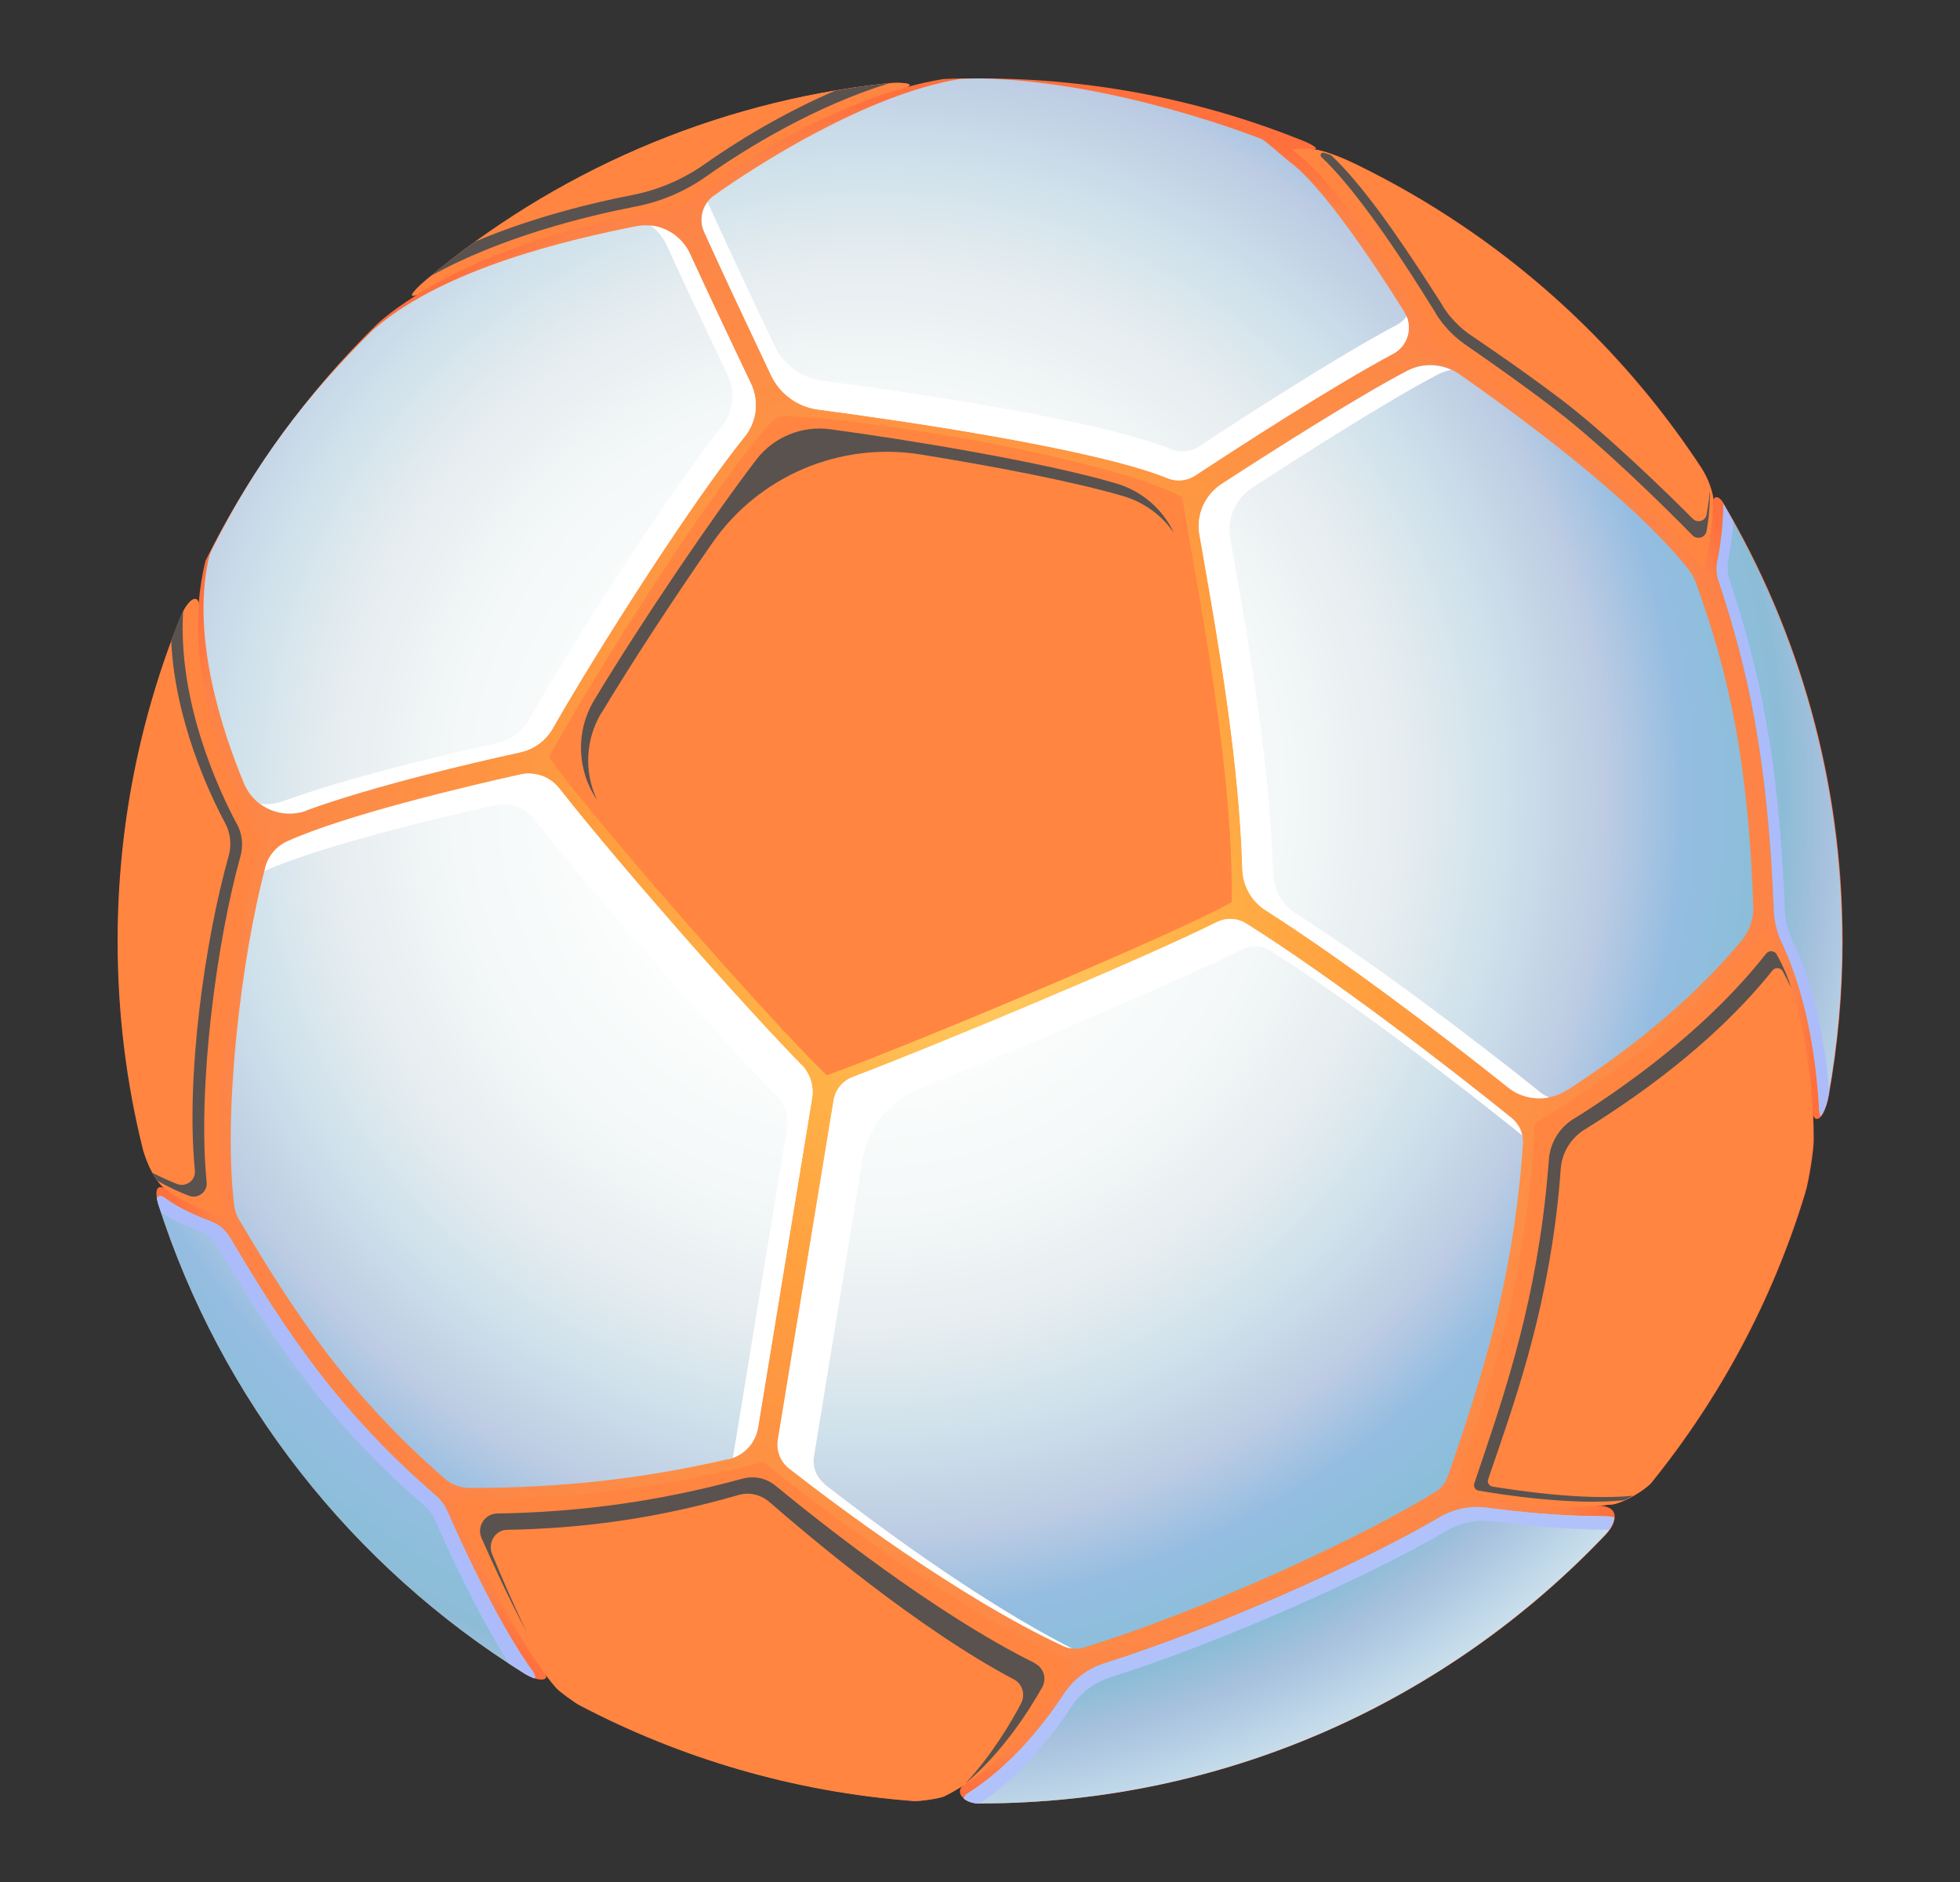 <svg width="25" height="24" viewBox="0 0 25 24" fill="none" xmlns="http://www.w3.org/2000/svg">
<rect x="0" y="0" width="25" height="24" fill="#333333" stroke="none"/>
<path d="M21.984 6.418C21.96 6.375 21.921 6.337 21.893 6.341C21.877 6.339 21.865 6.347 21.857 6.373C21.851 6.302 21.822 6.211 21.79 6.132C21.763 6.067 21.731 6.009 21.692 5.95C20.892 4.737 19.86 3.692 18.657 2.88C18.231 2.592 17.784 2.333 17.32 2.106C17.176 2.035 17.028 1.972 16.874 1.928C16.838 1.917 16.799 1.909 16.761 1.905C16.826 1.903 16.757 1.851 16.627 1.798C15.355 1.284 13.964 1 12.505 1C12.441 1 12.378 1 12.313 1C12.313 1 12.311 1 12.309 1C12.309 1 12.307 1 12.305 1C12.214 1 12.123 1.004 12.034 1.008C11.88 1.032 11.726 1.067 11.574 1.109C11.675 1.069 11.523 1.041 11.3 1.065C9.087 1.306 7.069 2.205 5.449 3.562C5.265 3.716 5.206 3.811 5.322 3.757C5.145 3.868 4.975 3.987 4.823 4.121C3.928 4.994 3.181 6.017 2.622 7.149C2.577 7.329 2.549 7.51 2.535 7.69C2.512 7.574 2.393 7.657 2.306 7.87C1.791 9.144 1.506 10.54 1.506 12C1.506 12.919 1.619 13.81 1.83 14.663C1.83 14.663 1.929 15.036 2.136 15.182C2.13 15.178 2.124 15.174 2.118 15.168C2.087 15.145 2.065 15.137 2.047 15.139C1.988 15.135 1.98 15.23 2.018 15.35C2.82 17.859 4.499 19.976 6.693 21.343C6.772 21.391 6.849 21.418 6.899 21.418C6.964 21.422 6.993 21.389 6.938 21.314C6.938 21.312 6.934 21.308 6.932 21.306C6.988 21.385 7.047 21.458 7.102 21.523C7.142 21.568 7.339 21.711 7.4 21.744C8.69 22.42 10.13 22.85 11.659 22.965C11.734 22.971 11.993 22.933 12.048 22.906C12.127 22.868 12.202 22.823 12.275 22.779C12.184 22.866 12.303 22.998 12.497 22.998C12.499 22.998 12.502 22.998 12.504 22.998C15.645 22.998 18.478 21.681 20.483 19.569C20.617 19.429 20.688 19.2 20.368 19.2C20.439 19.196 20.51 19.19 20.579 19.182C20.678 19.17 20.933 19.042 21.059 18.916C21.933 17.837 22.608 16.587 23.023 15.226C23.08 15.046 23.135 14.647 23.135 14.544C23.135 14.432 23.133 14.325 23.128 14.222C23.139 14.256 23.155 14.27 23.175 14.268C23.222 14.274 23.293 14.165 23.327 13.97C23.442 13.332 23.503 12.674 23.503 12.002C23.503 9.964 22.95 8.056 21.984 6.42V6.418Z" fill="url(#paint0_radial_3996_8277)"/>
<path d="M12.295 22.937C12.299 22.913 12.317 22.886 12.35 22.866C12.927 22.499 13.35 21.94 13.571 21.602C13.692 21.418 13.871 21.28 14.081 21.213C15.481 20.772 17.37 19.931 18.363 19.348C18.545 19.241 18.758 19.198 18.966 19.226C19.313 19.273 19.888 19.336 20.469 19.336C20.518 19.336 20.556 19.342 20.589 19.35C20.585 19.421 20.538 19.504 20.477 19.569C18.472 21.681 15.639 22.998 12.497 22.998C12.412 22.998 12.341 22.971 12.295 22.935V22.937ZM23.495 12C23.495 9.966 22.942 8.06 21.98 6.426C21.98 6.6 21.964 6.863 21.903 7.157C21.887 7.24 21.891 7.327 21.919 7.408C22.292 8.526 22.549 9.667 22.624 11.613C22.63 11.757 22.667 11.896 22.727 12.024C22.873 12.33 23.141 13.027 23.203 14.141C23.205 14.183 23.212 14.213 23.222 14.234C23.258 14.187 23.297 14.096 23.321 13.969C23.436 13.331 23.497 12.672 23.497 12H23.495ZM5.571 19.082C4.345 18.027 3.651 16.998 2.934 15.783C2.877 15.686 2.788 15.611 2.683 15.572C2.525 15.514 2.284 15.411 2.105 15.279C2.049 15.236 2.014 15.246 2 15.285C2.004 15.305 2.01 15.328 2.016 15.35C2.818 17.859 4.497 19.976 6.691 21.343C6.735 21.369 6.778 21.389 6.816 21.404C6.83 21.387 6.826 21.359 6.796 21.317C6.33 20.672 5.844 19.591 5.698 19.257C5.668 19.19 5.623 19.129 5.569 19.081L5.571 19.082ZM13.83 21.009C15.323 20.549 17.368 19.609 18.308 19.026C18.383 18.979 18.44 18.908 18.468 18.825C18.478 18.793 18.49 18.761 18.503 18.726C18.879 17.614 19.305 16.362 19.426 14.58C19.434 14.457 19.381 14.337 19.284 14.258C18.478 13.608 17.014 12.48 15.896 11.777C15.783 11.706 15.643 11.7 15.523 11.759C14.527 12.253 11.918 13.341 10.877 13.736C10.749 13.784 10.658 13.898 10.636 14.031L9.925 18.361C9.903 18.499 9.958 18.639 10.067 18.726C10.658 19.188 12.232 20.371 13.563 20.99C13.648 21.029 13.743 21.035 13.832 21.009H13.83ZM9.289 18.611C9.486 18.566 9.636 18.406 9.668 18.208L10.357 14.009C10.383 13.853 10.332 13.695 10.223 13.582C9.368 12.703 7.839 10.955 7.134 10.055C7.017 9.906 6.824 9.837 6.638 9.877C5.919 10.037 4.408 10.396 3.665 10.73C3.527 10.793 3.424 10.912 3.385 11.058C3.067 12.251 2.843 14.226 2.988 15.376C2.996 15.441 3.019 15.504 3.053 15.56C3.74 16.719 4.432 17.776 5.674 18.858C5.761 18.935 5.874 18.975 5.992 18.975C7.159 18.975 8.194 18.86 9.291 18.607L9.289 18.611ZM19.991 13.902C20.913 13.304 21.658 12.664 22.215 11.994C22.316 11.872 22.369 11.718 22.363 11.56C22.3 9.673 22.037 8.555 21.634 7.435C21.609 7.368 21.573 7.305 21.528 7.248C21.016 6.606 19.995 5.737 18.614 4.771C18.418 4.634 18.162 4.617 17.95 4.727C17.334 5.049 16.281 5.717 15.582 6.171C15.367 6.311 15.256 6.566 15.3 6.817C15.317 6.906 15.333 6.997 15.349 7.09C15.546 8.216 15.809 9.719 15.847 11.08C15.853 11.293 15.963 11.489 16.141 11.603C17.158 12.251 18.405 13.201 19.238 13.865C19.454 14.039 19.758 14.05 19.991 13.9V13.902ZM3.908 10.335C4.763 10.023 6.034 9.725 6.638 9.594C6.812 9.555 6.96 9.446 7.049 9.292C7.647 8.245 8.846 6.375 9.5 5.567C9.652 5.379 9.684 5.118 9.581 4.899C9.196 4.091 8.955 3.574 8.803 3.242C8.682 2.975 8.394 2.827 8.106 2.886C7.292 3.05 5.702 3.406 4.793 4.178C4.779 4.19 4.765 4.202 4.75 4.216C3.89 5.059 3.25 5.922 2.711 6.993C2.687 7.04 2.668 7.088 2.658 7.141C2.442 8.135 2.834 9.322 3.112 9.991C3.242 10.303 3.594 10.454 3.91 10.339L3.908 10.335ZM17.767 4.512C17.962 4.409 18.029 4.162 17.911 3.975C17.49 3.299 16.846 2.349 16.443 2.059C16.416 2.041 16.129 1.786 16.099 1.776C16.099 1.776 14.257 1.036 12.505 1C12.428 1 12.35 1.004 12.273 1.006C12.254 1.006 12.236 1.008 12.218 1.012C11.045 1.213 9.65 2.106 9.105 2.495C8.957 2.6 8.906 2.794 8.981 2.959C9.176 3.39 9.528 4.139 9.834 4.785C9.947 5.022 10.17 5.186 10.431 5.221C11.43 5.353 13.945 5.713 14.893 6.098C15.009 6.144 15.138 6.13 15.242 6.063C15.778 5.711 17.004 4.917 17.765 4.512H17.767Z" fill="url(#paint1_radial_3996_8277)"/>
<g style="mix-blend-mode:hard-light">
<path d="M13.656 21.777C13.777 21.593 13.956 21.455 14.166 21.388C15.566 20.947 17.456 20.106 18.448 19.523C18.63 19.416 18.843 19.373 19.052 19.401C19.392 19.446 19.953 19.507 20.524 19.509C20.56 19.458 20.585 19.401 20.587 19.351C20.554 19.341 20.516 19.337 20.467 19.337C19.886 19.337 19.311 19.274 18.965 19.227C18.756 19.199 18.543 19.241 18.361 19.349C17.369 19.932 15.479 20.773 14.079 21.214C13.869 21.281 13.691 21.419 13.569 21.603C13.348 21.939 12.925 22.5 12.348 22.867C12.315 22.887 12.297 22.912 12.293 22.938C12.338 22.974 12.408 23.001 12.495 23.001C13.042 22.634 13.443 22.103 13.656 21.777Z" fill="#B1C2FB"/>
<path d="M22.868 12.008C22.807 11.878 22.771 11.738 22.765 11.597C22.69 9.65 22.433 8.512 22.06 7.392C22.034 7.311 22.027 7.224 22.044 7.141C22.08 6.963 22.1 6.794 22.11 6.653C22.068 6.578 22.026 6.501 21.983 6.426C21.983 6.6 21.967 6.863 21.906 7.157C21.89 7.24 21.894 7.327 21.922 7.408C22.295 8.526 22.552 9.666 22.627 11.613C22.633 11.757 22.669 11.896 22.73 12.024C22.876 12.33 23.143 13.027 23.206 14.14C23.208 14.183 23.214 14.213 23.224 14.234C23.261 14.187 23.299 14.096 23.324 13.968C23.326 13.952 23.33 13.936 23.332 13.92C23.251 12.925 23.008 12.293 22.87 12.008H22.868Z" fill="#ACBCFA"/>
<path d="M6.8 21.319C6.334 20.675 5.848 19.594 5.702 19.259C5.672 19.193 5.627 19.132 5.573 19.083C4.347 18.028 3.653 16.999 2.936 15.784C2.879 15.687 2.79 15.612 2.684 15.573C2.527 15.514 2.285 15.411 2.107 15.28C2.051 15.237 2.016 15.247 2.002 15.286C2.006 15.306 2.012 15.328 2.018 15.351C2.03 15.391 2.044 15.431 2.059 15.47C2.219 15.567 2.401 15.644 2.529 15.693C2.634 15.731 2.723 15.806 2.78 15.903C3.497 17.117 4.191 18.148 5.417 19.203C5.473 19.251 5.518 19.31 5.546 19.379C5.676 19.677 6.079 20.57 6.494 21.216C6.561 21.259 6.626 21.301 6.693 21.344C6.737 21.37 6.78 21.39 6.818 21.404C6.832 21.388 6.828 21.36 6.798 21.317L6.8 21.319Z" fill="#ACBCFA"/>
<path d="M10.523 18.928C10.415 18.843 10.36 18.708 10.383 18.572L11 14.791C11.067 14.38 11.347 14.033 11.734 13.877C12.91 13.409 14.988 12.532 15.843 12.107C15.959 12.048 16.096 12.056 16.206 12.125C17.253 12.786 18.614 13.833 19.416 14.479C19.398 14.394 19.351 14.315 19.282 14.258C18.476 13.608 17.012 12.48 15.894 11.777C15.78 11.706 15.64 11.7 15.521 11.759C14.524 12.253 11.914 13.341 10.873 13.735C10.745 13.784 10.654 13.898 10.632 14.031L9.921 18.361C9.899 18.499 9.953 18.639 10.063 18.726C10.654 19.188 12.228 20.371 13.558 20.99C13.595 21.009 13.635 21.017 13.676 21.023C12.438 20.393 11.061 19.352 10.52 18.93L10.523 18.928Z" fill="white"/>
<path d="M10.223 13.58C9.368 12.701 7.839 10.953 7.134 10.054C7.017 9.904 6.824 9.835 6.638 9.876C5.919 10.036 4.408 10.394 3.665 10.728C3.527 10.791 3.424 10.911 3.385 11.056C3.381 11.073 3.377 11.091 3.373 11.107C4.126 10.777 5.607 10.425 6.318 10.267C6.504 10.226 6.697 10.293 6.814 10.445C7.519 11.342 9.05 13.092 9.903 13.971C10.012 14.084 10.063 14.242 10.036 14.398L9.348 18.591C9.516 18.53 9.639 18.384 9.67 18.204L10.358 14.005C10.385 13.85 10.334 13.691 10.225 13.578L10.223 13.58Z" fill="white"/>
<path d="M19.629 13.914C18.797 13.249 17.549 12.302 16.532 11.651C16.354 11.538 16.245 11.342 16.238 11.129C16.2 9.768 15.937 8.265 15.74 7.139C15.724 7.046 15.708 6.955 15.692 6.865C15.647 6.612 15.758 6.359 15.973 6.219C16.672 5.764 17.725 5.097 18.341 4.775C18.395 4.747 18.452 4.727 18.509 4.717C18.331 4.636 18.124 4.638 17.948 4.731C17.332 5.053 16.279 5.721 15.58 6.175C15.366 6.315 15.254 6.57 15.299 6.821C15.315 6.91 15.331 7.001 15.347 7.094C15.544 8.22 15.807 9.723 15.846 11.084C15.852 11.297 15.961 11.491 16.139 11.607C17.156 12.255 18.404 13.205 19.236 13.869C19.386 13.989 19.578 14.029 19.759 13.995C19.712 13.975 19.667 13.948 19.627 13.916L19.629 13.914Z" fill="white"/>
<path d="M9.581 4.897C9.196 4.089 8.955 3.573 8.803 3.241C8.71 3.034 8.515 2.898 8.299 2.876C8.386 2.939 8.457 3.024 8.503 3.125C8.653 3.457 8.896 3.974 9.281 4.782C9.386 5.001 9.354 5.26 9.2 5.45C8.548 6.26 7.347 8.128 6.749 9.175C6.662 9.329 6.512 9.438 6.338 9.477C5.734 9.61 4.463 9.906 3.608 10.218C3.513 10.252 3.415 10.262 3.322 10.252C3.486 10.37 3.705 10.408 3.908 10.333C4.762 10.021 6.034 9.724 6.638 9.592C6.812 9.554 6.96 9.444 7.049 9.29C7.646 8.243 8.845 6.374 9.5 5.566C9.651 5.377 9.684 5.116 9.581 4.897Z" fill="white"/>
<path d="M17.815 4.144C17.053 4.547 15.826 5.343 15.291 5.695C15.188 5.764 15.056 5.776 14.943 5.73C13.997 5.345 11.479 4.984 10.481 4.853C10.22 4.818 9.997 4.654 9.883 4.417C9.577 3.773 9.225 3.022 9.031 2.59C9.031 2.586 9.029 2.582 9.027 2.578C8.946 2.685 8.927 2.831 8.984 2.961C9.178 3.392 9.531 4.142 9.837 4.788C9.95 5.025 10.173 5.189 10.434 5.223C11.433 5.355 13.948 5.715 14.896 6.1C15.011 6.147 15.141 6.133 15.244 6.066C15.781 5.713 17.006 4.919 17.768 4.514C17.944 4.421 18.015 4.213 17.942 4.034C17.91 4.079 17.867 4.117 17.815 4.144Z" fill="white"/>
</g>
<path d="M21.781 6.132C21.755 6.067 21.723 6.009 21.684 5.95C20.884 4.737 19.851 3.692 18.648 2.879C18.223 2.592 17.775 2.333 17.311 2.106C17.168 2.035 17.02 1.972 16.866 1.928C16.74 1.891 16.595 1.891 16.465 1.905C16.706 2.053 17.024 2.434 17.33 2.855C17.581 3.202 17.824 3.574 18.008 3.87C18.075 3.977 18.134 4.074 18.184 4.155C18.28 4.311 18.336 4.411 18.336 4.411C18.425 4.471 18.512 4.532 18.6 4.591C18.699 4.66 18.796 4.729 18.891 4.795C19.199 5.014 19.495 5.233 19.772 5.446C20.564 6.055 21.208 6.633 21.605 7.119C21.623 7.141 21.642 7.165 21.66 7.187C21.682 7.216 21.704 7.244 21.725 7.273C21.747 7.198 21.765 7.125 21.779 7.052C21.788 7.015 21.794 6.979 21.8 6.944C21.818 6.847 21.828 6.756 21.836 6.673C21.844 6.584 21.85 6.493 21.852 6.402C21.852 6.329 21.82 6.223 21.783 6.134L21.781 6.132Z" fill="#FF8541"/>
<path d="M23.118 14.146C23.074 13.252 22.879 12.626 22.721 12.254C22.665 12.122 22.614 12.023 22.576 11.956C22.535 11.883 22.509 11.847 22.509 11.847C22.075 12.418 21.362 13.159 20.177 13.945C20.082 14.008 19.985 14.07 19.884 14.135C19.785 14.198 19.683 14.259 19.578 14.322C19.57 14.467 19.562 14.611 19.55 14.751C19.54 14.881 19.527 15.006 19.515 15.132C19.337 16.795 18.895 17.988 18.541 19.043C18.541 19.043 18.549 19.043 18.563 19.049C18.578 19.053 18.602 19.057 18.63 19.063C18.904 19.12 19.758 19.276 20.57 19.185C20.67 19.172 20.925 19.045 21.05 18.919C21.925 17.84 22.6 16.59 23.015 15.229C23.072 15.049 23.126 14.65 23.126 14.546C23.126 14.409 23.124 14.277 23.118 14.149V14.146Z" fill="#FF8541"/>
<path d="M13.683 21.198C13.683 21.198 13.061 22.407 12.039 22.909C11.986 22.935 11.725 22.974 11.65 22.968C10.123 22.852 8.68 22.423 7.39 21.746C7.33 21.714 7.133 21.572 7.093 21.526C6.481 20.823 5.756 19.117 5.756 19.117C7.091 19.134 8.328 19.008 9.736 18.644C9.736 18.644 11.947 20.446 13.681 21.198H13.683Z" fill="#FF8541"/>
<path d="M15.079 6.338C15.267 7.518 15.729 9.708 15.711 11.504C14.992 11.915 11.383 13.42 10.544 13.712C9.69 12.873 7.551 10.427 7.004 9.657C7.654 8.442 9.552 5.536 9.929 5.313C10.579 5.262 14.103 5.809 15.077 6.34L15.079 6.338Z" fill="#FF8541"/>
<path d="M3.329 10.75C2.97 11.897 2.663 14.24 2.867 15.522C2.867 15.522 2.426 15.388 2.132 15.184C1.923 15.04 1.824 14.663 1.824 14.663C1.611 13.811 1.5 12.918 1.5 12C1.5 10.54 1.786 9.144 2.302 7.87C2.401 7.625 2.545 7.554 2.535 7.757C2.446 9.282 3.331 10.752 3.331 10.752L3.329 10.75Z" fill="#FF8541"/>
<path d="M11.527 1.124C10.065 1.535 8.714 2.597 8.7 2.643C8.7 2.643 6.772 2.874 5.38 3.719C5.182 3.84 5.228 3.741 5.441 3.563C7.061 2.206 9.077 1.306 11.292 1.065C11.537 1.039 11.695 1.076 11.529 1.122L11.527 1.124Z" fill="#FF8541"/>
<g style="mix-blend-mode:screen">
<path d="M21.794 6.39C21.79 6.424 21.78 6.493 21.768 6.562C21.754 6.643 21.653 6.675 21.592 6.616C21.274 6.296 20.48 5.521 19.89 5.077C19.629 4.881 19.352 4.68 19.06 4.48C18.969 4.417 18.878 4.354 18.785 4.291L18.766 4.279C18.617 4.178 18.491 4.048 18.398 3.896V3.892C18.349 3.817 18.293 3.728 18.23 3.631C18.055 3.36 17.827 3.017 17.592 2.697C17.381 2.414 17.164 2.15 16.974 1.976C16.944 1.966 16.915 1.956 16.887 1.948C16.855 1.938 16.828 1.978 16.855 2.003C17.049 2.183 17.272 2.458 17.488 2.752C17.732 3.084 17.966 3.441 18.143 3.722C18.207 3.825 18.264 3.917 18.313 3.994V3.998C18.412 4.156 18.54 4.291 18.694 4.397L18.714 4.411C18.809 4.476 18.902 4.542 18.995 4.607C19.293 4.816 19.579 5.024 19.846 5.229C20.45 5.691 21.264 6.495 21.588 6.827C21.648 6.888 21.754 6.855 21.768 6.77C21.78 6.697 21.79 6.626 21.794 6.592C21.802 6.503 21.808 6.414 21.811 6.327C21.811 6.309 21.811 6.29 21.806 6.268C21.805 6.311 21.8 6.353 21.796 6.396L21.794 6.39Z" fill="#59524F"/>
<path d="M19.035 18.957C18.993 18.948 18.967 18.906 18.981 18.866C19.309 17.907 19.706 16.822 19.87 15.323C19.882 15.208 19.894 15.092 19.902 14.973C19.902 14.948 19.906 14.924 19.908 14.9C19.923 14.697 20.038 14.513 20.212 14.404C20.212 14.404 20.212 14.404 20.214 14.404C20.309 14.345 20.401 14.286 20.49 14.227C21.539 13.541 22.195 12.891 22.608 12.376C22.643 12.332 22.712 12.338 22.74 12.386C22.74 12.386 22.74 12.386 22.74 12.388C22.77 12.441 22.807 12.514 22.849 12.605C22.827 12.538 22.805 12.473 22.782 12.415C22.736 12.311 22.695 12.23 22.663 12.174C22.663 12.174 22.663 12.174 22.663 12.172C22.635 12.121 22.564 12.115 22.527 12.162C22.104 12.698 21.431 13.373 20.354 14.088C20.263 14.148 20.168 14.209 20.07 14.27C20.07 14.27 20.07 14.27 20.069 14.27C19.888 14.383 19.773 14.574 19.756 14.784C19.756 14.811 19.753 14.835 19.75 14.861C19.74 14.985 19.728 15.108 19.716 15.228C19.548 16.788 19.141 17.918 18.805 18.916C18.791 18.959 18.817 19.003 18.861 19.009C19.139 19.058 20.064 19.202 20.717 19.131C20.753 19.115 20.791 19.094 20.83 19.074C20.194 19.139 19.305 19.001 19.034 18.957H19.035Z" fill="#59524F"/>
<path d="M7.67 9.095C8.075 8.421 8.614 7.603 9.087 6.922C9.683 6.067 10.716 5.63 11.745 5.796C12.624 5.938 13.663 6.132 14.329 6.327C14.596 6.406 14.821 6.574 14.973 6.795C14.831 6.493 14.566 6.262 14.238 6.165C13.266 5.879 11.492 5.595 10.588 5.474C10.228 5.425 9.867 5.573 9.646 5.863C9.108 6.566 8.19 7.913 7.579 8.929C7.34 9.326 7.358 9.822 7.615 10.201C7.449 9.851 7.465 9.434 7.67 9.091V9.095Z" fill="#59524F"/>
<path d="M3.021 10.509C2.786 10.068 2.267 8.95 2.336 7.797C2.336 7.795 2.336 7.793 2.336 7.791C2.324 7.815 2.312 7.84 2.3 7.868C2.259 7.967 2.221 8.068 2.184 8.168C2.229 9.176 2.662 10.104 2.871 10.495C2.94 10.623 2.956 10.772 2.918 10.91C2.612 11.998 2.367 13.729 2.486 14.926C2.498 15.05 2.377 15.143 2.259 15.099C2.162 15.06 2.051 15.011 1.943 14.955C1.964 14.989 1.984 15.026 2.01 15.058C2.14 15.135 2.288 15.202 2.409 15.248C2.525 15.293 2.648 15.2 2.636 15.076C2.515 13.877 2.762 12.008 3.067 10.92C3.106 10.78 3.09 10.633 3.021 10.505V10.509Z" fill="#59524F"/>
<path d="M11.293 1.065C11.078 1.089 10.865 1.119 10.655 1.156C9.964 1.451 9.356 1.832 8.984 2.096C8.71 2.288 8.398 2.422 8.07 2.486C7.578 2.582 6.808 2.764 6.063 3.08C5.871 3.22 5.68 3.365 5.498 3.517C6.403 3.017 7.479 2.756 8.105 2.634C8.435 2.571 8.745 2.438 9.018 2.243C9.506 1.899 10.395 1.35 11.347 1.061C11.329 1.061 11.311 1.063 11.293 1.065Z" fill="#59524F"/>
<path d="M13.2 21.209C11.912 20.573 10.411 19.374 9.892 18.946C9.777 18.851 9.621 18.817 9.477 18.855C8.382 19.153 7.387 19.283 6.342 19.301C6.184 19.303 6.079 19.467 6.141 19.611C6.271 19.907 6.484 20.374 6.721 20.818C6.538 20.441 6.38 20.069 6.277 19.819C6.218 19.674 6.316 19.512 6.466 19.509C7.452 19.491 8.39 19.362 9.423 19.064C9.558 19.025 9.706 19.06 9.815 19.155C10.304 19.58 11.719 20.779 12.934 21.417C13.042 21.474 13.082 21.614 13.024 21.723C12.896 21.966 12.651 22.381 12.311 22.746C12.791 22.345 13.129 21.808 13.293 21.517C13.356 21.405 13.311 21.267 13.198 21.211L13.2 21.209Z" fill="#59524F"/>
</g>
<defs>
<radialGradient id="paint0_radial_3996_8277" cx="0" cy="0" r="1" gradientUnits="userSpaceOnUse" gradientTransform="translate(12.505 12) scale(11 11)">
<stop stop-color="#FFD166"/>
<stop offset="0.23" stop-color="#FFB348"/>
<stop offset="0.46" stop-color="#FF9E3E"/>
<stop offset="0.71" stop-color="#FD8E46"/>
<stop offset="0.95" stop-color="#FD8247"/>
<stop offset="0.99" stop-color="#FF703D"/>
</radialGradient>
<radialGradient id="paint1_radial_3996_8277" cx="0" cy="0" r="1" gradientUnits="userSpaceOnUse" gradientTransform="translate(11.072 10.187) scale(14.185 14.186)">
<stop stop-color="white"/>
<stop offset="0.24" stop-color="#FCFDFD"/>
<stop offset="0.37" stop-color="#F4F8F8"/>
<stop offset="0.48" stop-color="#E6EDF0"/>
<stop offset="0.57" stop-color="#CFE1EB"/>
<stop offset="0.66" stop-color="#BDCCE3"/>
<stop offset="0.73" stop-color="#95BDE1"/>
<stop offset="0.79" stop-color="#8CBEDA"/>
<stop offset="0.82" stop-color="#8DBCD7"/>
<stop offset="0.86" stop-color="#A7C1DE"/>
<stop offset="0.91" stop-color="#BDD6E8"/>
<stop offset="0.97" stop-color="#DFECF1"/>
<stop offset="1" stop-color="#F4F4F4"/>
</radialGradient>
</defs>
</svg>
